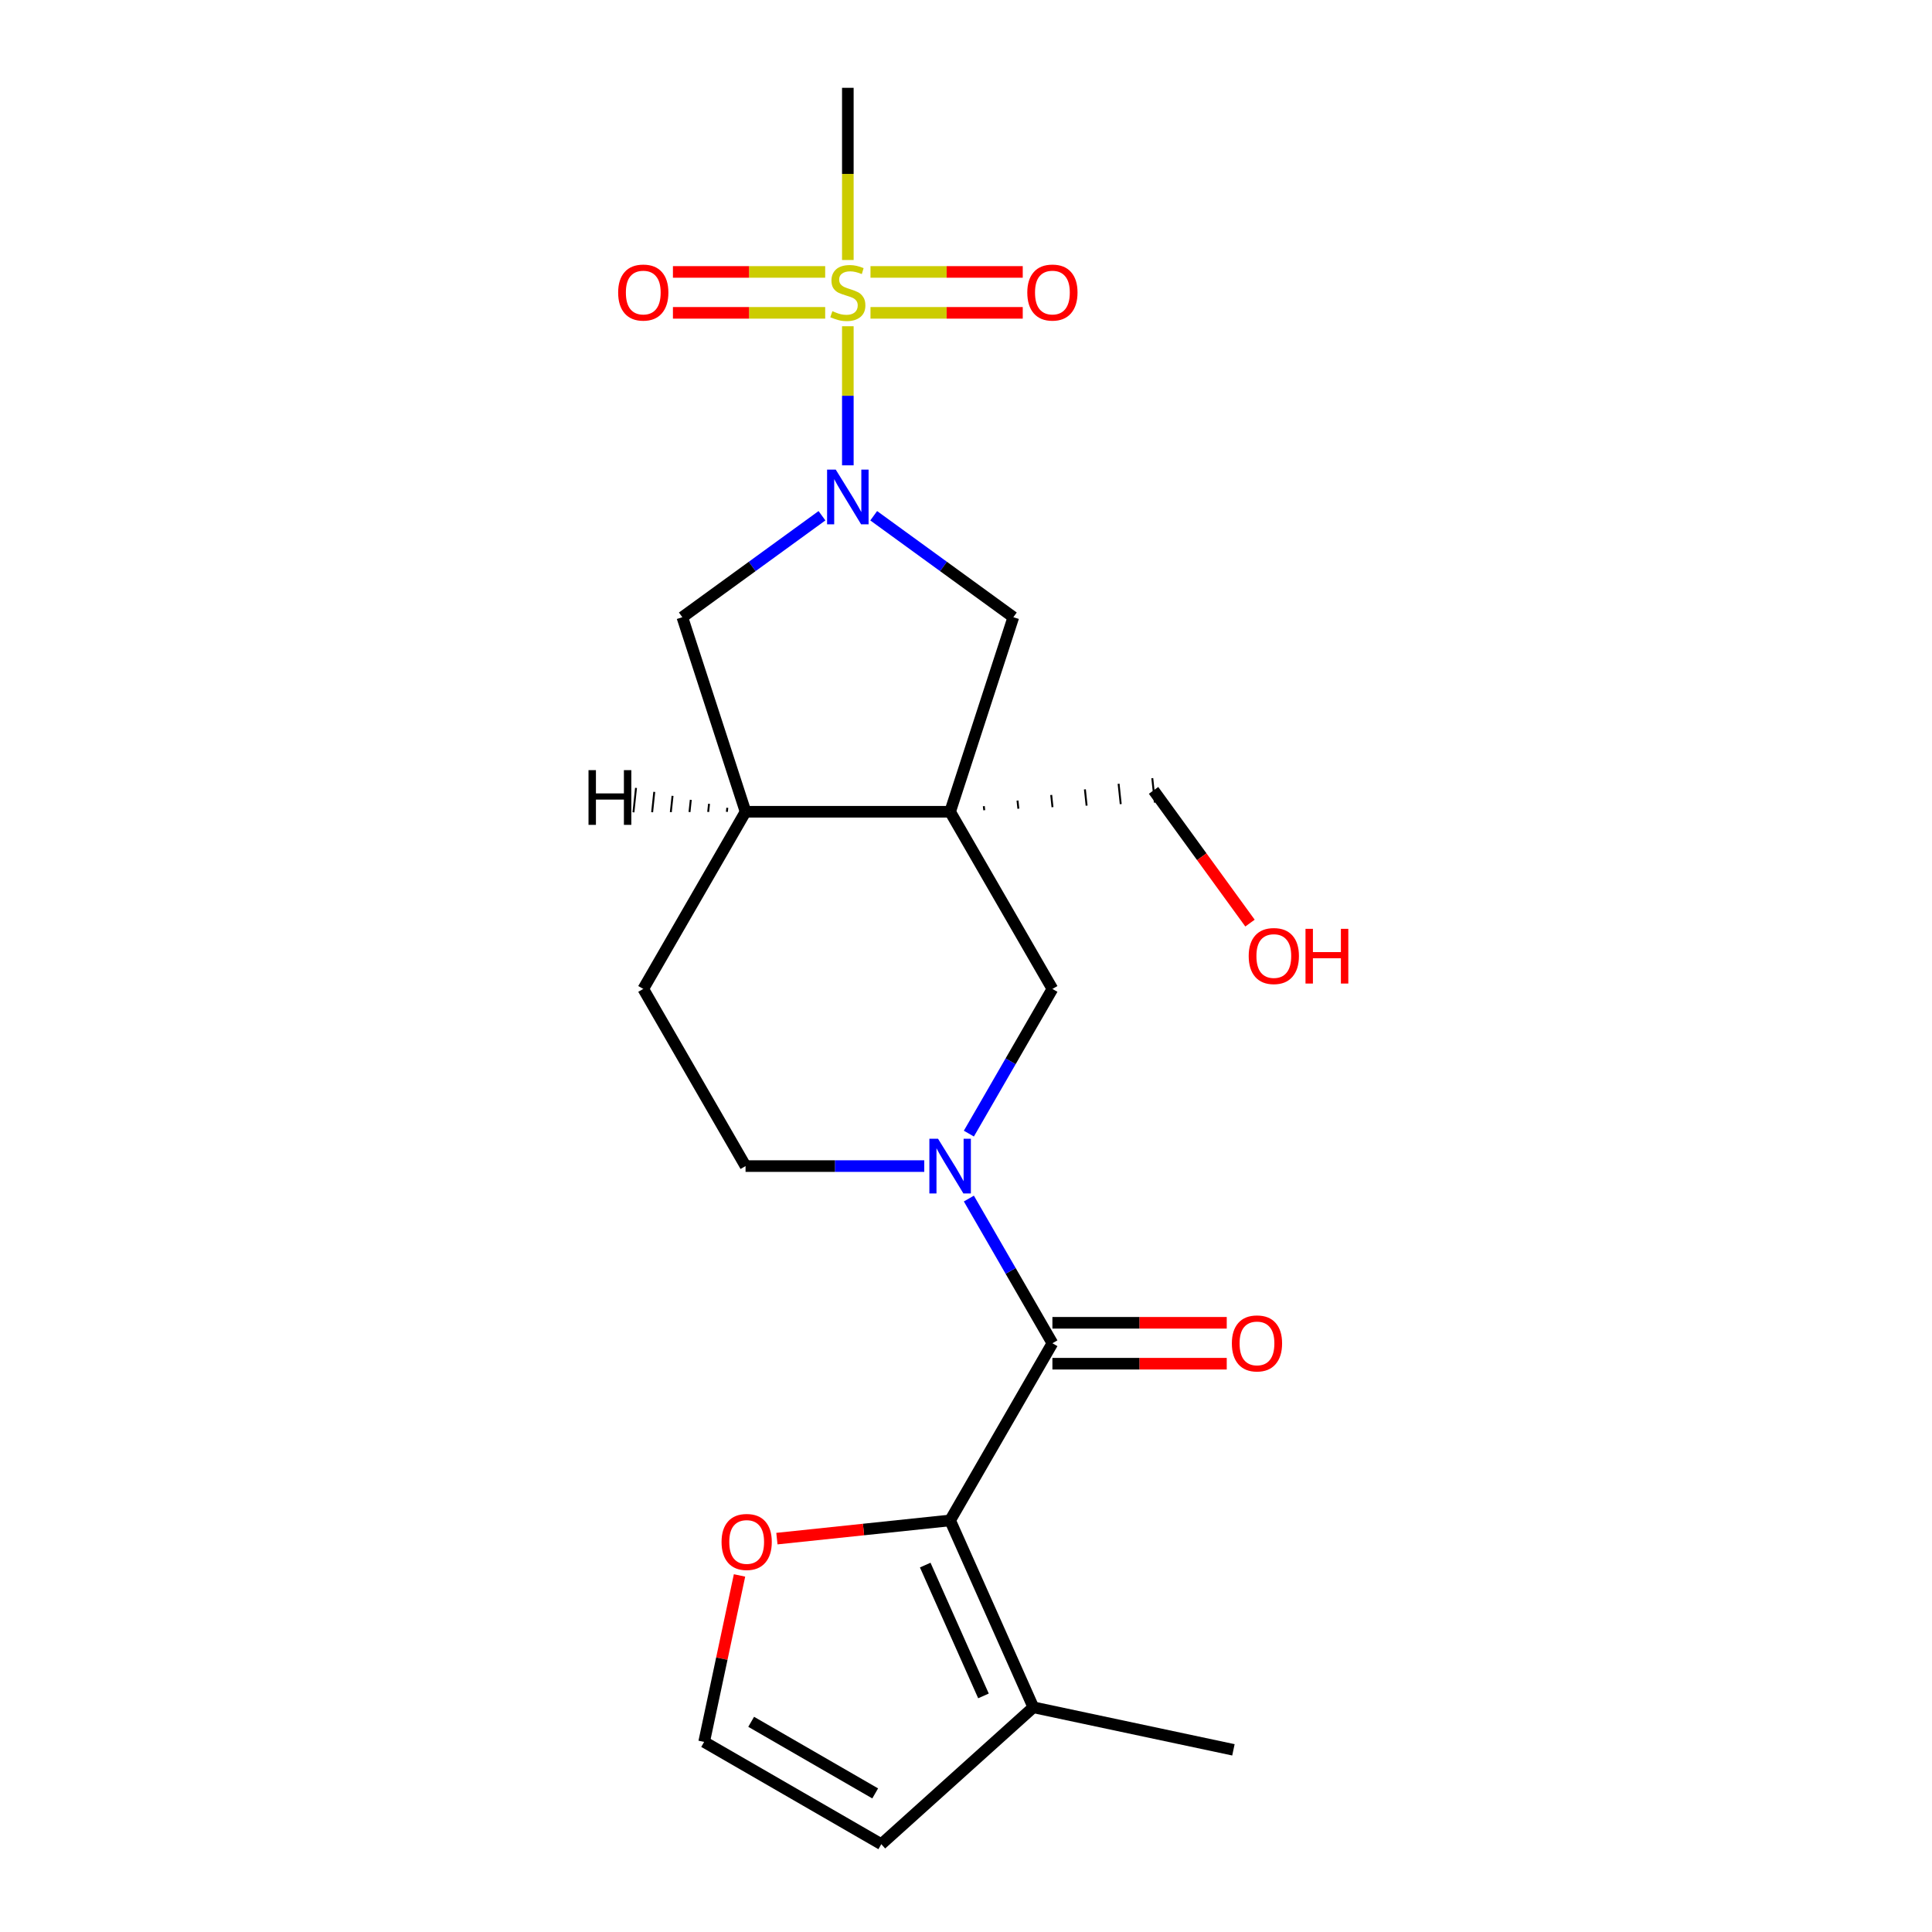 <?xml version='1.0' encoding='iso-8859-1'?>
<svg version='1.1' baseProfile='full'
              xmlns='http://www.w3.org/2000/svg'
                      xmlns:rdkit='http://www.rdkit.org/xml'
                      xmlns:xlink='http://www.w3.org/1999/xlink'
                  xml:space='preserve'
width='1000px' height='1000px' viewBox='0 0 1000 1000'>
<!-- END OF HEADER -->
<rect style='opacity:1.0;fill:#FFFFFF;stroke:none' width='1000' height='1000' x='0' y='0'> </rect>
<path class='bond-0' d='M 438.839,168.867 L 438.839,204.862' style='fill:none;fill-rule:evenodd;stroke:#CCCC00;stroke-width:6px;stroke-linecap:butt;stroke-linejoin:miter;stroke-opacity:1' />
<path class='bond-0' d='M 438.839,204.862 L 438.839,240.856' style='fill:none;fill-rule:evenodd;stroke:#0000FF;stroke-width:6px;stroke-linecap:butt;stroke-linejoin:miter;stroke-opacity:1' />
<path class='bond-11' d='M 427.112,140.751 L 387.71,140.751' style='fill:none;fill-rule:evenodd;stroke:#CCCC00;stroke-width:6px;stroke-linecap:butt;stroke-linejoin:miter;stroke-opacity:1' />
<path class='bond-11' d='M 387.71,140.751 L 348.308,140.751' style='fill:none;fill-rule:evenodd;stroke:#FF0000;stroke-width:6px;stroke-linecap:butt;stroke-linejoin:miter;stroke-opacity:1' />
<path class='bond-11' d='M 427.112,161.928 L 387.71,161.928' style='fill:none;fill-rule:evenodd;stroke:#CCCC00;stroke-width:6px;stroke-linecap:butt;stroke-linejoin:miter;stroke-opacity:1' />
<path class='bond-11' d='M 387.71,161.928 L 348.308,161.928' style='fill:none;fill-rule:evenodd;stroke:#FF0000;stroke-width:6px;stroke-linecap:butt;stroke-linejoin:miter;stroke-opacity:1' />
<path class='bond-12' d='M 450.566,161.928 L 489.969,161.928' style='fill:none;fill-rule:evenodd;stroke:#CCCC00;stroke-width:6px;stroke-linecap:butt;stroke-linejoin:miter;stroke-opacity:1' />
<path class='bond-12' d='M 489.969,161.928 L 529.371,161.928' style='fill:none;fill-rule:evenodd;stroke:#FF0000;stroke-width:6px;stroke-linecap:butt;stroke-linejoin:miter;stroke-opacity:1' />
<path class='bond-12' d='M 450.566,140.751 L 489.969,140.751' style='fill:none;fill-rule:evenodd;stroke:#CCCC00;stroke-width:6px;stroke-linecap:butt;stroke-linejoin:miter;stroke-opacity:1' />
<path class='bond-12' d='M 489.969,140.751 L 529.371,140.751' style='fill:none;fill-rule:evenodd;stroke:#FF0000;stroke-width:6px;stroke-linecap:butt;stroke-linejoin:miter;stroke-opacity:1' />
<path class='bond-19' d='M 438.839,134.573 L 438.839,90.014' style='fill:none;fill-rule:evenodd;stroke:#CCCC00;stroke-width:6px;stroke-linecap:butt;stroke-linejoin:miter;stroke-opacity:1' />
<path class='bond-19' d='M 438.839,90.014 L 438.839,45.455' style='fill:none;fill-rule:evenodd;stroke:#000000;stroke-width:6px;stroke-linecap:butt;stroke-linejoin:miter;stroke-opacity:1' />
<path class='bond-5' d='M 452.226,266.951 L 488.364,293.207' style='fill:none;fill-rule:evenodd;stroke:#0000FF;stroke-width:6px;stroke-linecap:butt;stroke-linejoin:miter;stroke-opacity:1' />
<path class='bond-5' d='M 488.364,293.207 L 524.502,319.463' style='fill:none;fill-rule:evenodd;stroke:#000000;stroke-width:6px;stroke-linecap:butt;stroke-linejoin:miter;stroke-opacity:1' />
<path class='bond-9' d='M 425.452,266.951 L 389.314,293.207' style='fill:none;fill-rule:evenodd;stroke:#0000FF;stroke-width:6px;stroke-linecap:butt;stroke-linejoin:miter;stroke-opacity:1' />
<path class='bond-9' d='M 389.314,293.207 L 353.176,319.463' style='fill:none;fill-rule:evenodd;stroke:#000000;stroke-width:6px;stroke-linecap:butt;stroke-linejoin:miter;stroke-opacity:1' />
<path class='bond-1' d='M 491.782,420.166 L 524.502,319.463' style='fill:none;fill-rule:evenodd;stroke:#000000;stroke-width:6px;stroke-linecap:butt;stroke-linejoin:miter;stroke-opacity:1' />
<path class='bond-6' d='M 491.782,420.166 L 544.725,511.865' style='fill:none;fill-rule:evenodd;stroke:#000000;stroke-width:6px;stroke-linecap:butt;stroke-linejoin:miter;stroke-opacity:1' />
<path class='bond-18' d='M 509.444,419.374 L 509.222,417.268' style='fill:none;fill-rule:evenodd;stroke:#000000;stroke-width:1.0px;stroke-linecap:butt;stroke-linejoin:miter;stroke-opacity:1' />
<path class='bond-18' d='M 527.105,418.583 L 526.662,414.37' style='fill:none;fill-rule:evenodd;stroke:#000000;stroke-width:1.0px;stroke-linecap:butt;stroke-linejoin:miter;stroke-opacity:1' />
<path class='bond-18' d='M 544.767,417.791 L 544.103,411.473' style='fill:none;fill-rule:evenodd;stroke:#000000;stroke-width:1.0px;stroke-linecap:butt;stroke-linejoin:miter;stroke-opacity:1' />
<path class='bond-18' d='M 562.428,416.999 L 561.543,408.575' style='fill:none;fill-rule:evenodd;stroke:#000000;stroke-width:1.0px;stroke-linecap:butt;stroke-linejoin:miter;stroke-opacity:1' />
<path class='bond-18' d='M 580.09,416.208 L 578.983,405.677' style='fill:none;fill-rule:evenodd;stroke:#000000;stroke-width:1.0px;stroke-linecap:butt;stroke-linejoin:miter;stroke-opacity:1' />
<path class='bond-18' d='M 597.751,415.416 L 596.423,402.78' style='fill:none;fill-rule:evenodd;stroke:#000000;stroke-width:1.0px;stroke-linecap:butt;stroke-linejoin:miter;stroke-opacity:1' />
<path class='bond-22' d='M 491.782,420.166 L 385.897,420.166' style='fill:none;fill-rule:evenodd;stroke:#000000;stroke-width:6px;stroke-linecap:butt;stroke-linejoin:miter;stroke-opacity:1' />
<path class='bond-2' d='M 544.725,695.264 L 523.105,657.818' style='fill:none;fill-rule:evenodd;stroke:#000000;stroke-width:6px;stroke-linecap:butt;stroke-linejoin:miter;stroke-opacity:1' />
<path class='bond-2' d='M 523.105,657.818 L 501.486,620.372' style='fill:none;fill-rule:evenodd;stroke:#0000FF;stroke-width:6px;stroke-linecap:butt;stroke-linejoin:miter;stroke-opacity:1' />
<path class='bond-4' d='M 544.725,695.264 L 491.782,786.963' style='fill:none;fill-rule:evenodd;stroke:#000000;stroke-width:6px;stroke-linecap:butt;stroke-linejoin:miter;stroke-opacity:1' />
<path class='bond-15' d='M 544.725,705.852 L 589.844,705.852' style='fill:none;fill-rule:evenodd;stroke:#000000;stroke-width:6px;stroke-linecap:butt;stroke-linejoin:miter;stroke-opacity:1' />
<path class='bond-15' d='M 589.844,705.852 L 634.963,705.852' style='fill:none;fill-rule:evenodd;stroke:#FF0000;stroke-width:6px;stroke-linecap:butt;stroke-linejoin:miter;stroke-opacity:1' />
<path class='bond-15' d='M 544.725,684.675 L 589.844,684.675' style='fill:none;fill-rule:evenodd;stroke:#000000;stroke-width:6px;stroke-linecap:butt;stroke-linejoin:miter;stroke-opacity:1' />
<path class='bond-15' d='M 589.844,684.675 L 634.963,684.675' style='fill:none;fill-rule:evenodd;stroke:#FF0000;stroke-width:6px;stroke-linecap:butt;stroke-linejoin:miter;stroke-opacity:1' />
<path class='bond-3' d='M 501.486,586.757 L 523.105,549.311' style='fill:none;fill-rule:evenodd;stroke:#0000FF;stroke-width:6px;stroke-linecap:butt;stroke-linejoin:miter;stroke-opacity:1' />
<path class='bond-3' d='M 523.105,549.311 L 544.725,511.865' style='fill:none;fill-rule:evenodd;stroke:#000000;stroke-width:6px;stroke-linecap:butt;stroke-linejoin:miter;stroke-opacity:1' />
<path class='bond-23' d='M 478.395,603.565 L 432.146,603.565' style='fill:none;fill-rule:evenodd;stroke:#0000FF;stroke-width:6px;stroke-linecap:butt;stroke-linejoin:miter;stroke-opacity:1' />
<path class='bond-23' d='M 432.146,603.565 L 385.897,603.565' style='fill:none;fill-rule:evenodd;stroke:#000000;stroke-width:6px;stroke-linecap:butt;stroke-linejoin:miter;stroke-opacity:1' />
<path class='bond-8' d='M 491.782,786.963 L 534.849,883.694' style='fill:none;fill-rule:evenodd;stroke:#000000;stroke-width:6px;stroke-linecap:butt;stroke-linejoin:miter;stroke-opacity:1' />
<path class='bond-8' d='M 478.896,810.086 L 509.043,877.798' style='fill:none;fill-rule:evenodd;stroke:#000000;stroke-width:6px;stroke-linecap:butt;stroke-linejoin:miter;stroke-opacity:1' />
<path class='bond-10' d='M 491.782,786.963 L 446.953,791.675' style='fill:none;fill-rule:evenodd;stroke:#000000;stroke-width:6px;stroke-linecap:butt;stroke-linejoin:miter;stroke-opacity:1' />
<path class='bond-10' d='M 446.953,791.675 L 402.124,796.387' style='fill:none;fill-rule:evenodd;stroke:#FF0000;stroke-width:6px;stroke-linecap:butt;stroke-linejoin:miter;stroke-opacity:1' />
<path class='bond-7' d='M 385.897,420.166 L 353.176,319.463' style='fill:none;fill-rule:evenodd;stroke:#000000;stroke-width:6px;stroke-linecap:butt;stroke-linejoin:miter;stroke-opacity:1' />
<path class='bond-17' d='M 385.897,420.166 L 332.954,511.865' style='fill:none;fill-rule:evenodd;stroke:#000000;stroke-width:6px;stroke-linecap:butt;stroke-linejoin:miter;stroke-opacity:1' />
<path class='bond-25' d='M 376.448,418.108 L 376.226,420.214' style='fill:none;fill-rule:evenodd;stroke:#000000;stroke-width:1.0px;stroke-linecap:butt;stroke-linejoin:miter;stroke-opacity:1' />
<path class='bond-25' d='M 366.998,416.05 L 366.556,420.262' style='fill:none;fill-rule:evenodd;stroke:#000000;stroke-width:1.0px;stroke-linecap:butt;stroke-linejoin:miter;stroke-opacity:1' />
<path class='bond-25' d='M 357.549,413.992 L 356.885,420.311' style='fill:none;fill-rule:evenodd;stroke:#000000;stroke-width:1.0px;stroke-linecap:butt;stroke-linejoin:miter;stroke-opacity:1' />
<path class='bond-25' d='M 348.1,411.935 L 347.215,420.359' style='fill:none;fill-rule:evenodd;stroke:#000000;stroke-width:1.0px;stroke-linecap:butt;stroke-linejoin:miter;stroke-opacity:1' />
<path class='bond-25' d='M 338.651,409.877 L 337.544,420.407' style='fill:none;fill-rule:evenodd;stroke:#000000;stroke-width:1.0px;stroke-linecap:butt;stroke-linejoin:miter;stroke-opacity:1' />
<path class='bond-25' d='M 329.202,407.819 L 327.874,420.456' style='fill:none;fill-rule:evenodd;stroke:#000000;stroke-width:1.0px;stroke-linecap:butt;stroke-linejoin:miter;stroke-opacity:1' />
<path class='bond-16' d='M 534.849,883.694 L 456.161,954.545' style='fill:none;fill-rule:evenodd;stroke:#000000;stroke-width:6px;stroke-linecap:butt;stroke-linejoin:miter;stroke-opacity:1' />
<path class='bond-21' d='M 534.849,883.694 L 638.421,905.709' style='fill:none;fill-rule:evenodd;stroke:#000000;stroke-width:6px;stroke-linecap:butt;stroke-linejoin:miter;stroke-opacity:1' />
<path class='bond-13' d='M 382.777,815.438 L 373.619,858.521' style='fill:none;fill-rule:evenodd;stroke:#FF0000;stroke-width:6px;stroke-linecap:butt;stroke-linejoin:miter;stroke-opacity:1' />
<path class='bond-13' d='M 373.619,858.521 L 364.462,901.603' style='fill:none;fill-rule:evenodd;stroke:#000000;stroke-width:6px;stroke-linecap:butt;stroke-linejoin:miter;stroke-opacity:1' />
<path class='bond-24' d='M 364.462,901.603 L 456.161,954.545' style='fill:none;fill-rule:evenodd;stroke:#000000;stroke-width:6px;stroke-linecap:butt;stroke-linejoin:miter;stroke-opacity:1' />
<path class='bond-24' d='M 388.805,891.204 L 452.995,928.264' style='fill:none;fill-rule:evenodd;stroke:#000000;stroke-width:6px;stroke-linecap:butt;stroke-linejoin:miter;stroke-opacity:1' />
<path class='bond-14' d='M 385.897,603.565 L 332.954,511.865' style='fill:none;fill-rule:evenodd;stroke:#000000;stroke-width:6px;stroke-linecap:butt;stroke-linejoin:miter;stroke-opacity:1' />
<path class='bond-20' d='M 597.087,409.098 L 622.042,443.446' style='fill:none;fill-rule:evenodd;stroke:#000000;stroke-width:6px;stroke-linecap:butt;stroke-linejoin:miter;stroke-opacity:1' />
<path class='bond-20' d='M 622.042,443.446 L 646.998,477.794' style='fill:none;fill-rule:evenodd;stroke:#FF0000;stroke-width:6px;stroke-linecap:butt;stroke-linejoin:miter;stroke-opacity:1' />
<path  class='atom-0' d='M 430.839 161.06
Q 431.159 161.18, 432.479 161.74
Q 433.799 162.3, 435.239 162.66
Q 436.719 162.98, 438.159 162.98
Q 440.839 162.98, 442.399 161.7
Q 443.959 160.38, 443.959 158.1
Q 443.959 156.54, 443.159 155.58
Q 442.399 154.62, 441.199 154.1
Q 439.999 153.58, 437.999 152.98
Q 435.479 152.22, 433.959 151.5
Q 432.479 150.78, 431.399 149.26
Q 430.359 147.74, 430.359 145.18
Q 430.359 141.62, 432.759 139.42
Q 435.199 137.22, 439.999 137.22
Q 443.279 137.22, 446.999 138.78
L 446.079 141.86
Q 442.679 140.46, 440.119 140.46
Q 437.359 140.46, 435.839 141.62
Q 434.319 142.74, 434.359 144.7
Q 434.359 146.22, 435.119 147.14
Q 435.919 148.06, 437.039 148.58
Q 438.199 149.1, 440.119 149.7
Q 442.679 150.5, 444.199 151.3
Q 445.719 152.1, 446.799 153.74
Q 447.919 155.34, 447.919 158.1
Q 447.919 162.02, 445.279 164.14
Q 442.679 166.22, 438.319 166.22
Q 435.799 166.22, 433.879 165.66
Q 431.999 165.14, 429.759 164.22
L 430.839 161.06
' fill='#CCCC00'/>
<path  class='atom-1' d='M 432.579 243.065
L 441.859 258.065
Q 442.779 259.545, 444.259 262.225
Q 445.739 264.905, 445.819 265.065
L 445.819 243.065
L 449.579 243.065
L 449.579 271.385
L 445.699 271.385
L 435.739 254.985
Q 434.579 253.065, 433.339 250.865
Q 432.139 248.665, 431.779 247.985
L 431.779 271.385
L 428.099 271.385
L 428.099 243.065
L 432.579 243.065
' fill='#0000FF'/>
<path  class='atom-4' d='M 485.522 589.405
L 494.802 604.405
Q 495.722 605.885, 497.202 608.565
Q 498.682 611.245, 498.762 611.405
L 498.762 589.405
L 502.522 589.405
L 502.522 617.725
L 498.642 617.725
L 488.682 601.325
Q 487.522 599.405, 486.282 597.205
Q 485.082 595.005, 484.722 594.325
L 484.722 617.725
L 481.042 617.725
L 481.042 589.405
L 485.522 589.405
' fill='#0000FF'/>
<path  class='atom-11' d='M 373.477 798.111
Q 373.477 791.311, 376.837 787.511
Q 380.197 783.711, 386.477 783.711
Q 392.757 783.711, 396.117 787.511
Q 399.477 791.311, 399.477 798.111
Q 399.477 804.991, 396.077 808.911
Q 392.677 812.791, 386.477 812.791
Q 380.237 812.791, 376.837 808.911
Q 373.477 805.031, 373.477 798.111
M 386.477 809.591
Q 390.797 809.591, 393.117 806.711
Q 395.477 803.791, 395.477 798.111
Q 395.477 792.551, 393.117 789.751
Q 390.797 786.911, 386.477 786.911
Q 382.157 786.911, 379.797 789.711
Q 377.477 792.511, 377.477 798.111
Q 377.477 803.831, 379.797 806.711
Q 382.157 809.591, 386.477 809.591
' fill='#FF0000'/>
<path  class='atom-12' d='M 319.954 151.42
Q 319.954 144.62, 323.314 140.82
Q 326.674 137.02, 332.954 137.02
Q 339.234 137.02, 342.594 140.82
Q 345.954 144.62, 345.954 151.42
Q 345.954 158.3, 342.554 162.22
Q 339.154 166.1, 332.954 166.1
Q 326.714 166.1, 323.314 162.22
Q 319.954 158.34, 319.954 151.42
M 332.954 162.9
Q 337.274 162.9, 339.594 160.02
Q 341.954 157.1, 341.954 151.42
Q 341.954 145.86, 339.594 143.06
Q 337.274 140.22, 332.954 140.22
Q 328.634 140.22, 326.274 143.02
Q 323.954 145.82, 323.954 151.42
Q 323.954 157.14, 326.274 160.02
Q 328.634 162.9, 332.954 162.9
' fill='#FF0000'/>
<path  class='atom-13' d='M 531.725 151.42
Q 531.725 144.62, 535.085 140.82
Q 538.445 137.02, 544.725 137.02
Q 551.005 137.02, 554.365 140.82
Q 557.725 144.62, 557.725 151.42
Q 557.725 158.3, 554.325 162.22
Q 550.925 166.1, 544.725 166.1
Q 538.485 166.1, 535.085 162.22
Q 531.725 158.34, 531.725 151.42
M 544.725 162.9
Q 549.045 162.9, 551.365 160.02
Q 553.725 157.1, 553.725 151.42
Q 553.725 145.86, 551.365 143.06
Q 549.045 140.22, 544.725 140.22
Q 540.405 140.22, 538.045 143.02
Q 535.725 145.82, 535.725 151.42
Q 535.725 157.14, 538.045 160.02
Q 540.405 162.9, 544.725 162.9
' fill='#FF0000'/>
<path  class='atom-16' d='M 637.61 695.344
Q 637.61 688.544, 640.97 684.744
Q 644.33 680.944, 650.61 680.944
Q 656.89 680.944, 660.25 684.744
Q 663.61 688.544, 663.61 695.344
Q 663.61 702.224, 660.21 706.144
Q 656.81 710.024, 650.61 710.024
Q 644.37 710.024, 640.97 706.144
Q 637.61 702.264, 637.61 695.344
M 650.61 706.824
Q 654.93 706.824, 657.25 703.944
Q 659.61 701.024, 659.61 695.344
Q 659.61 689.784, 657.25 686.984
Q 654.93 684.144, 650.61 684.144
Q 646.29 684.144, 643.93 686.944
Q 641.61 689.744, 641.61 695.344
Q 641.61 701.064, 643.93 703.944
Q 646.29 706.824, 650.61 706.824
' fill='#FF0000'/>
<path  class='atom-21' d='M 646.325 494.841
Q 646.325 488.041, 649.685 484.241
Q 653.045 480.441, 659.325 480.441
Q 665.605 480.441, 668.965 484.241
Q 672.325 488.041, 672.325 494.841
Q 672.325 501.721, 668.925 505.641
Q 665.525 509.521, 659.325 509.521
Q 653.085 509.521, 649.685 505.641
Q 646.325 501.761, 646.325 494.841
M 659.325 506.321
Q 663.645 506.321, 665.965 503.441
Q 668.325 500.521, 668.325 494.841
Q 668.325 489.281, 665.965 486.481
Q 663.645 483.641, 659.325 483.641
Q 655.005 483.641, 652.645 486.441
Q 650.325 489.241, 650.325 494.841
Q 650.325 500.561, 652.645 503.441
Q 655.005 506.321, 659.325 506.321
' fill='#FF0000'/>
<path  class='atom-21' d='M 675.725 480.761
L 679.565 480.761
L 679.565 492.801
L 694.045 492.801
L 694.045 480.761
L 697.885 480.761
L 697.885 509.081
L 694.045 509.081
L 694.045 496.001
L 679.565 496.001
L 679.565 509.081
L 675.725 509.081
L 675.725 480.761
' fill='#FF0000'/>
<path  class='atom-23' d='M 304.613 398.627
L 308.453 398.627
L 308.453 410.667
L 322.933 410.667
L 322.933 398.627
L 326.773 398.627
L 326.773 426.947
L 322.933 426.947
L 322.933 413.867
L 308.453 413.867
L 308.453 426.947
L 304.613 426.947
L 304.613 398.627
' fill='#000000'/>
</svg>
